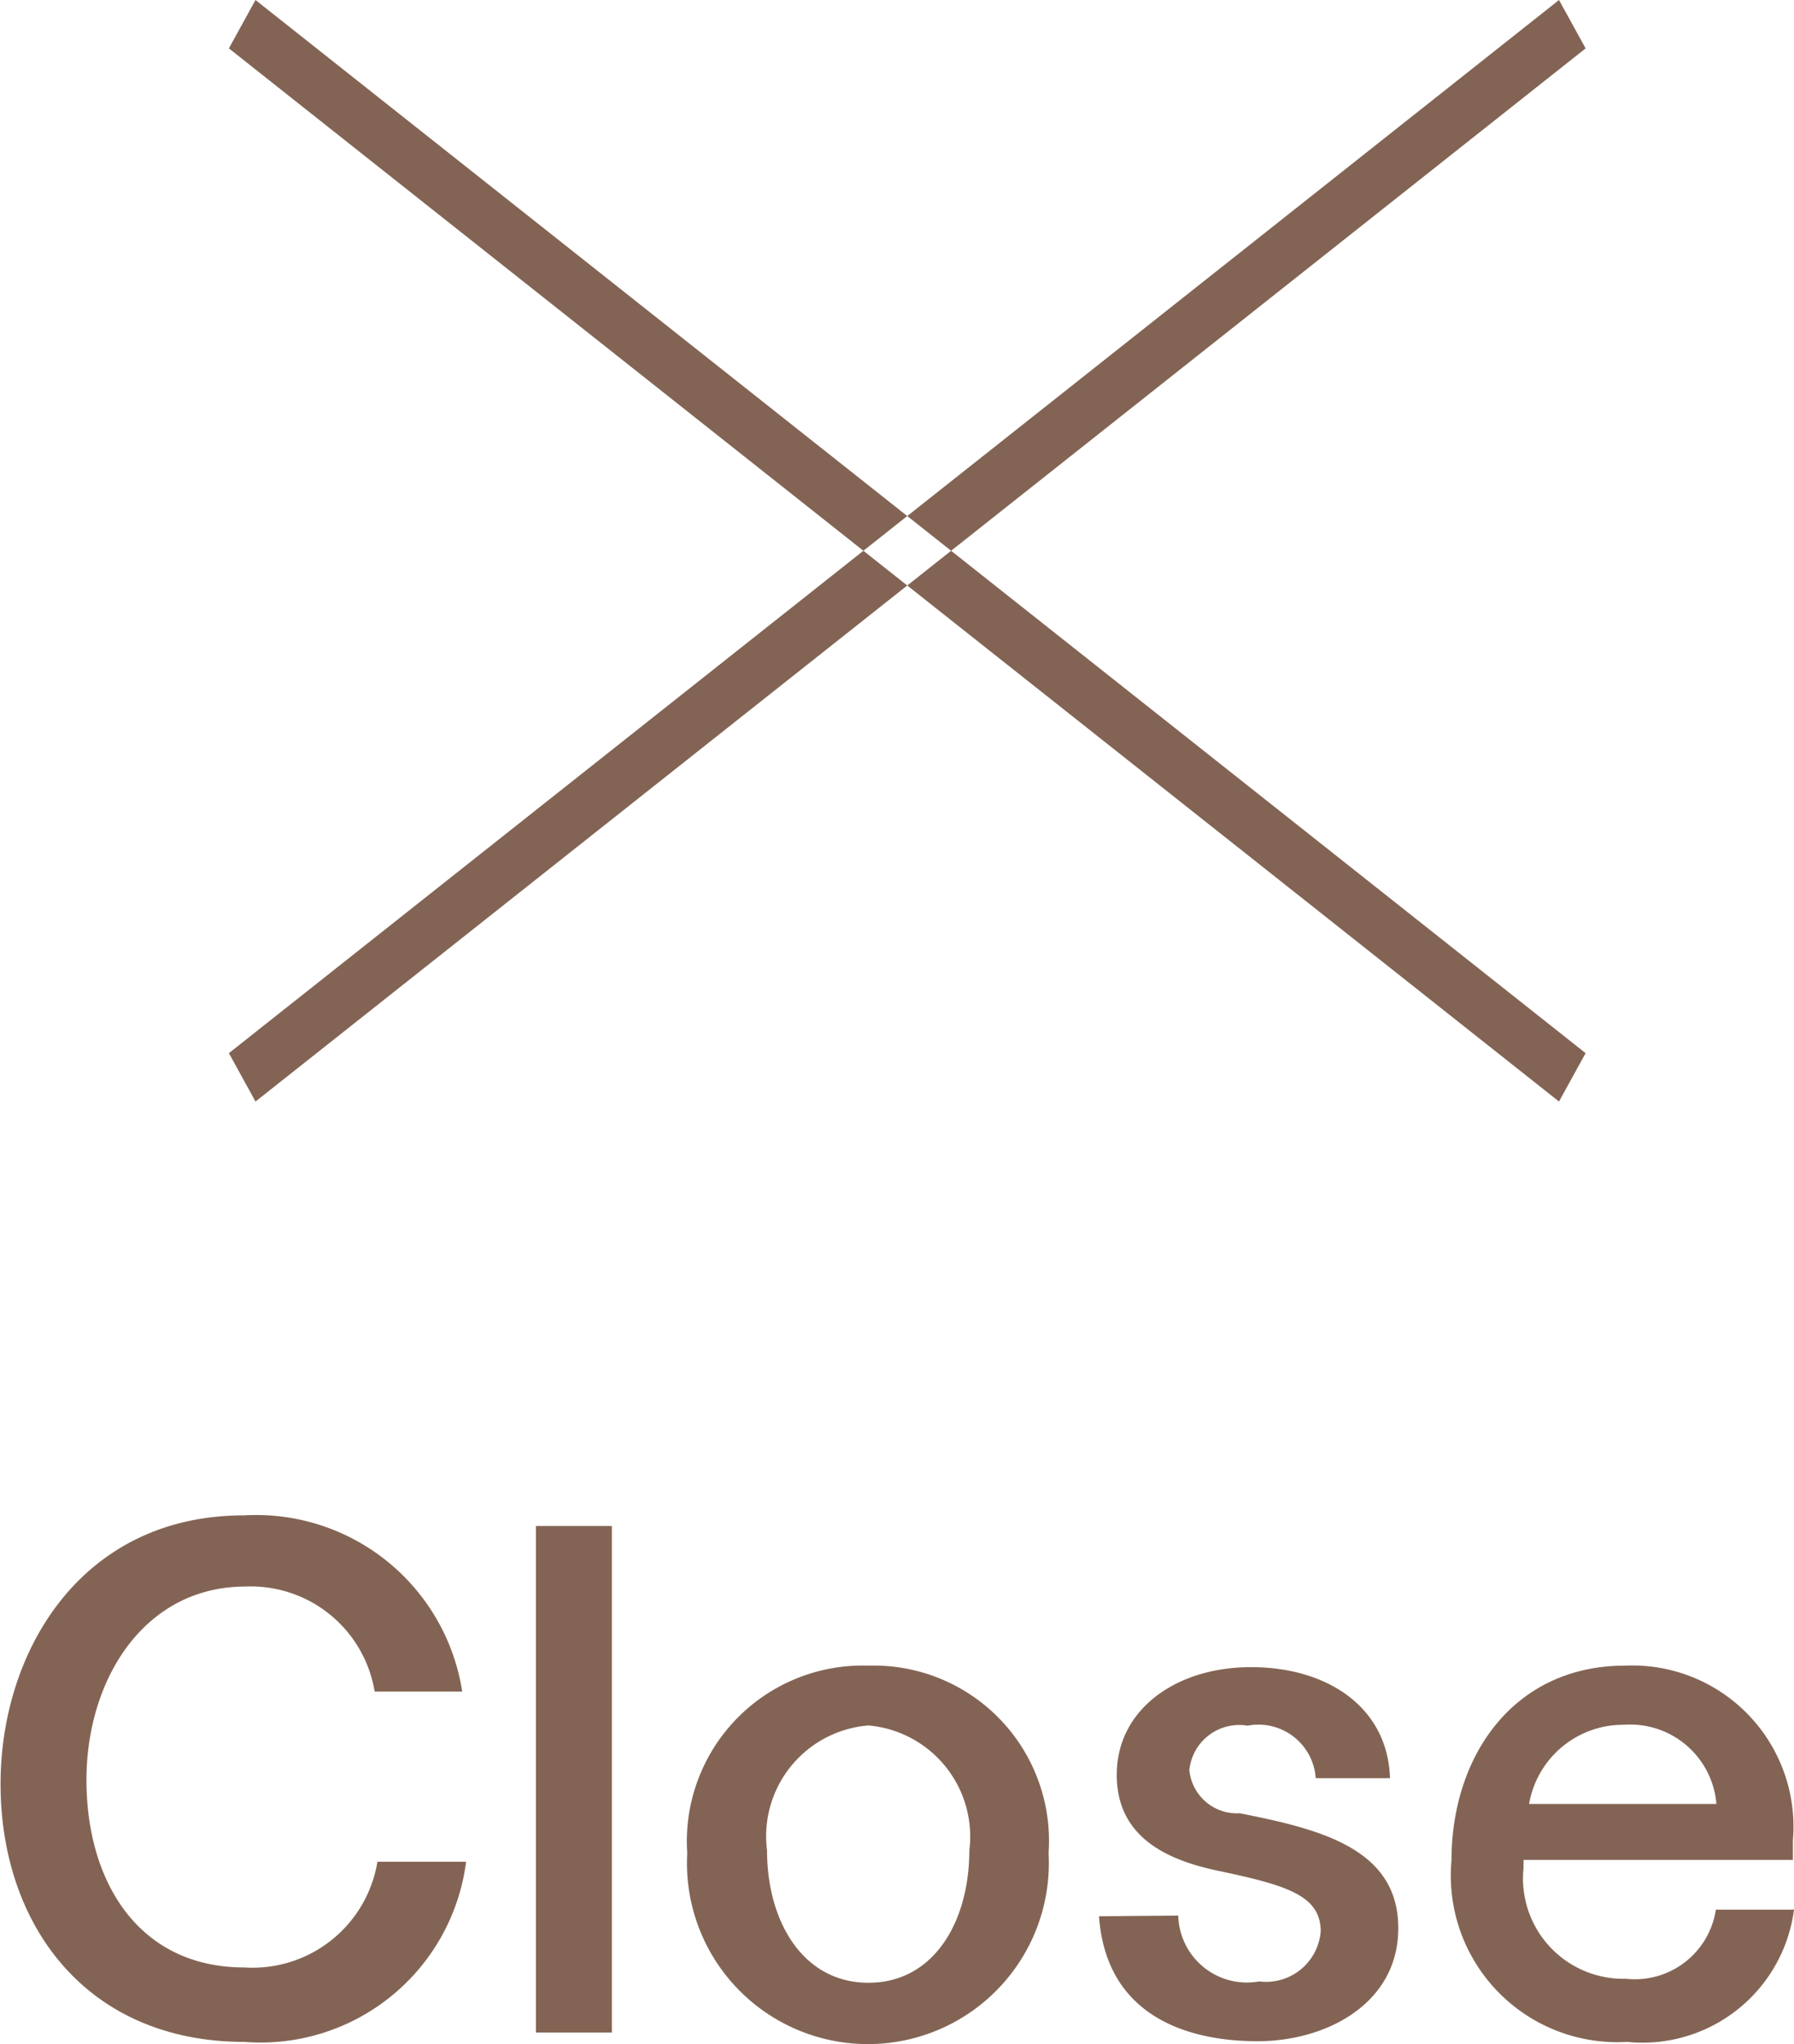 <svg id="ico_menu_close.svg" xmlns="http://www.w3.org/2000/svg" width="32.37" height="36.876" viewBox="0 0 32.37 36.876">
  <defs>
    <style>
      .cls-1 {
        fill: #836454;
        fill-rule: evenodd;
      }
    </style>
  </defs>
  <path id="Close" class="cls-1" d="M1150.97,110.081a3.762,3.762,0,0,0-3.94-3.179c-2.94,0-4.39,2.459-4.39,4.846,0,2.543,1.55,4.653,4.4,4.653a3.738,3.738,0,0,0,4-3.25h-1.6a2.283,2.283,0,0,1-2.4,1.907c-1.91,0-2.85-1.547-2.85-3.383,0-1.81,1.04-3.489,2.87-3.489a2.265,2.265,0,0,1,2.33,1.895h1.58Zm2.7-2.987h-1.37v9.139h1.37v-9.139Zm4.63,2.519a3.172,3.172,0,0,0-3.27,3.382,3.265,3.265,0,1,0,6.52,0A3.162,3.162,0,0,0,1158.3,109.613Zm0,1.079a2.012,2.012,0,0,1,1.82,2.255c0,1.271-.63,2.387-1.82,2.387s-1.83-1.116-1.83-2.387A2.006,2.006,0,0,1,1158.3,110.692Zm9.41,0.948c-0.04-1.271-1.12-2-2.51-2-1.34,0-2.42.756-2.42,1.943,0,1.127.91,1.535,1.81,1.727,1.25,0.263,1.87.444,1.87,1.1a0.99,0.99,0,0,1-1.11.9,1.239,1.239,0,0,1-1.46-1.188l-1.43.012c0.13,1.824,1.63,2.255,2.86,2.255,1.25,0,2.54-.684,2.54-2.039,0-1.439-1.41-1.787-2.86-2.074a0.862,0.862,0,0,1-.91-0.78,0.905,0.905,0,0,1,1.05-.8,1.036,1.036,0,0,1,1.23.948h1.34Zm7.27,1.127a2.908,2.908,0,0,0-3.03-3.154c-2,0-3.13,1.619-3.13,3.514a3.005,3.005,0,0,0,3.17,3.274,2.756,2.756,0,0,0,3.01-2.386h-1.41a1.477,1.477,0,0,1-1.62,1.247,1.811,1.811,0,0,1-1.85-2v-0.144h4.86v-0.348Zm-4.76-.659a1.722,1.722,0,0,1,1.71-1.428,1.561,1.561,0,0,1,1.67,1.428h-3.38Z" transform="translate(-1142.63 -79.563)"/>
  <path id="_" data-name="×" class="cls-1" d="M1146.76,80.436l0.48-.873,24,19-0.48.873Zm24.48,0-0.48-.873-24,19,0.48,0.873Z" transform="translate(-1142.63 -79.563)"/>
</svg>
